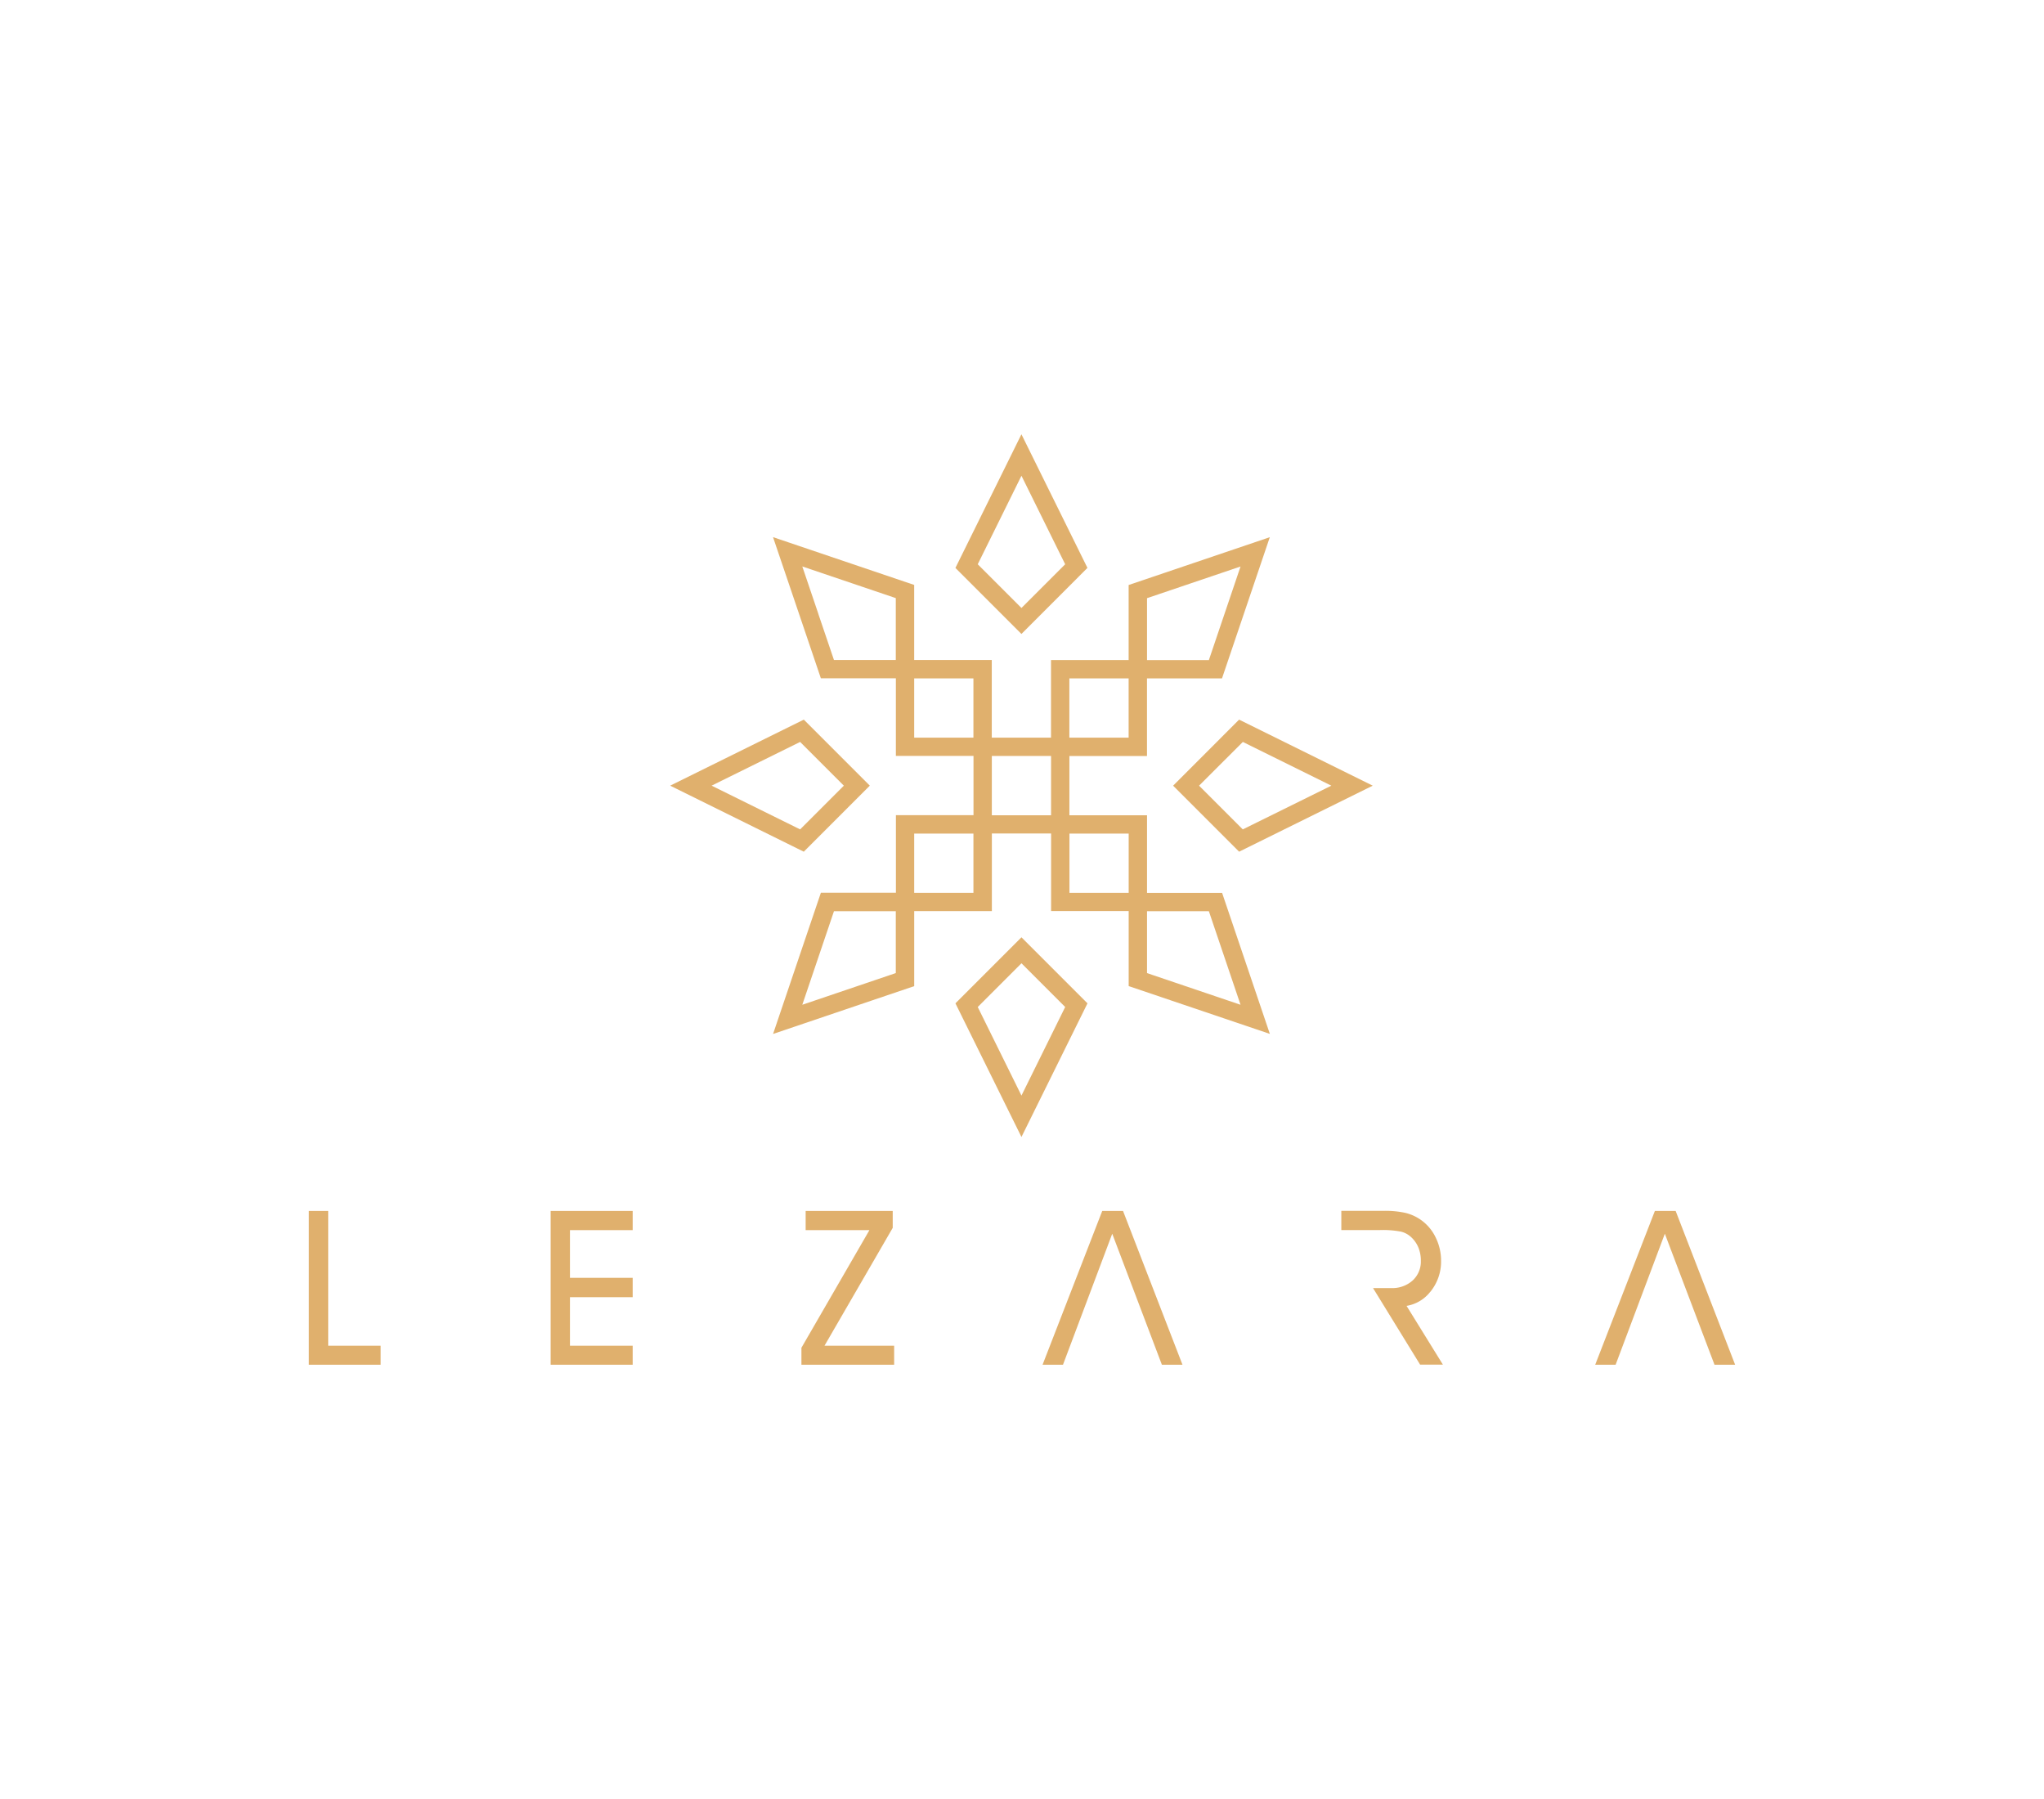 <svg xmlns="http://www.w3.org/2000/svg" xmlns:xlink="http://www.w3.org/1999/xlink" width="331.949" height="292.116" viewBox="0 0 331.949 292.116">
  <defs>
    <clipPath id="clip-path">
      <rect id="Rectangle_2994" data-name="Rectangle 2994" width="331.95" height="292.116" rx="10" transform="translate(-18334.969 -3878.936)" fill="#18684e"/>
    </clipPath>
  </defs>
  <g id="Mask_Group_160" data-name="Mask Group 160" transform="translate(18334.969 3878.936)" clip-path="url(#clip-path)">
    <g id="vectorial_1_-0١" data-name="vectorial[1]-0١" transform="translate(-18295.238 -3822.342)">
      <g id="Group_49734" data-name="Group 49734" transform="translate(69.105 13.92)">
        <path id="Path_106743" data-name="Path 106743" d="M172.8,35.624l-10.722-21.7-10.722,21.7,10.722,10.722L172.8,35.617ZM162.082,20.656l7.1,14.373-7.1,7.1-7.1-7.1Z" transform="translate(-105.031 -13.92)" fill="#e0b06d"/>
        <path id="Path_106744" data-name="Path 106744" d="M121.606,86.832,110.884,76.11,89.18,86.832l21.7,10.722L121.6,86.832Zm-25.7,0,14.38-7.1,7.1,7.1-7.1,7.1-14.373-7.1Z" transform="translate(-89.18 -29.773)" fill="#e0b06d"/>
        <path id="Path_106745" data-name="Path 106745" d="M151.36,134.272l10.722,21.7,10.722-21.7L162.082,123.55Zm10.722,14.976-7.1-14.38,7.1-7.1,7.1,7.1Z" transform="translate(-105.031 -41.867)" fill="#e0b06d"/>
        <path id="Path_106746" data-name="Path 106746" d="M198.8,86.832l10.722,10.722,21.7-10.722-21.7-10.722L198.807,86.832Zm25.7,0-14.38,7.1-7.1-7.1,7.108-7.1Z" transform="translate(-117.124 -29.773)" fill="#e0b06d"/>
        <path id="Path_106747" data-name="Path 106747" d="M184.521,94.106H172.339v-12.6H159.732V71.88h12.6V59.274h12.182l7.764-22.926-22.926,7.764V56.293H156.744v12.6h-9.619V56.286h-12.6V44.1h0L111.6,36.34h0l3.368,9.932,4.4,12.987h12.182v12.6h12.607v9.626h-12.6v12.6H119.371l-3.629,10.707-4.135,12.219h0l15.922-5.394,7-2.369V97.064H147.14V84.457h9.619v12.6h12.6v12.182h0L192.285,117l-7.764-22.926h0Zm-12.182,2.98h10.044l5.141,15.185-15.185-5.141V97.086Zm0-50.837,15.185-5.141L182.383,56.3H172.339V46.257ZM159.732,59.274h9.619V68.9h-9.626V59.274Zm-40.778-10.5-2.6-7.674,15.185,5.141V56.286H121.495l-2.548-7.51Zm15.572,20.117V59.274h9.619V68.9h-9.619Zm-2.98,38.23-1.073.365-14.119,4.783,3.211-9.485,1.93-5.7h10.044V107.13ZM144.153,94.1h-9.626V84.472h9.619V94.1Zm2.98-12.607V71.873h9.619V81.5h-9.619ZM159.74,94.1V84.48h9.619V94.1H159.74Z" transform="translate(-94.895 -19.635)" fill="#e0b06d"/>
      </g>
      <g id="Group_49735" data-name="Group 49735" transform="translate(10.43 140.017)">
        <path id="Path_106748" data-name="Path 106748" d="M13.567,183.18H10.43v24.975H22.09v-3.092H13.567Z" transform="translate(-10.43 -183.165)" fill="#e0b06d"/>
        <path id="Path_106749" data-name="Path 106749" d="M63.13,208.155H76.452v-3.092H66.267v-7.876H76.452v-3.144H66.267V186.3H76.452V183.18H63.13Z" transform="translate(-23.864 -183.165)" fill="#e0b06d"/>
        <path id="Path_106750" data-name="Path 106750" d="M132.617,185.929V183.18H118.475V186.3h10.357L117.79,205.4v2.757h15.058v-3.092h-11.31Z" transform="translate(-37.798 -183.165)" fill="#e0b06d"/>
        <path id="Path_106751" data-name="Path 106751" d="M180.043,183.18l-9.693,24.975h3.316l8-21.272,8.062,21.272h3.345l-9.656-24.975Z" transform="translate(-51.197 -183.165)" fill="#e0b06d"/>
        <path id="Path_106752" data-name="Path 106752" d="M249.91,196.326a7.748,7.748,0,0,0,1.758-5.081,8.456,8.456,0,0,0-.879-3.763,7.351,7.351,0,0,0-4.9-3.986,15.163,15.163,0,0,0-3.539-.335H235.47v3.122H241.7a15.643,15.643,0,0,1,3.487.261,3.733,3.733,0,0,1,1.572.842,4.786,4.786,0,0,1,1.214,1.7,5.561,5.561,0,0,1,.41,2.183,4.149,4.149,0,0,1-1.319,3.189,4.915,4.915,0,0,1-3.48,1.244h-2.965l7.645,12.428h3.7l-5.9-9.537a6.148,6.148,0,0,0,3.845-2.28Z" transform="translate(-67.797 -183.16)" fill="#e0b06d"/>
        <path id="Path_106753" data-name="Path 106753" d="M303.871,183.18H300.5l-9.693,24.975h3.316l7.995-21.272,7.972,21.026.089.246h3.353Z" transform="translate(-81.905 -183.165)" fill="#e0b06d"/>
      </g>
    </g>
  </g>
</svg>
